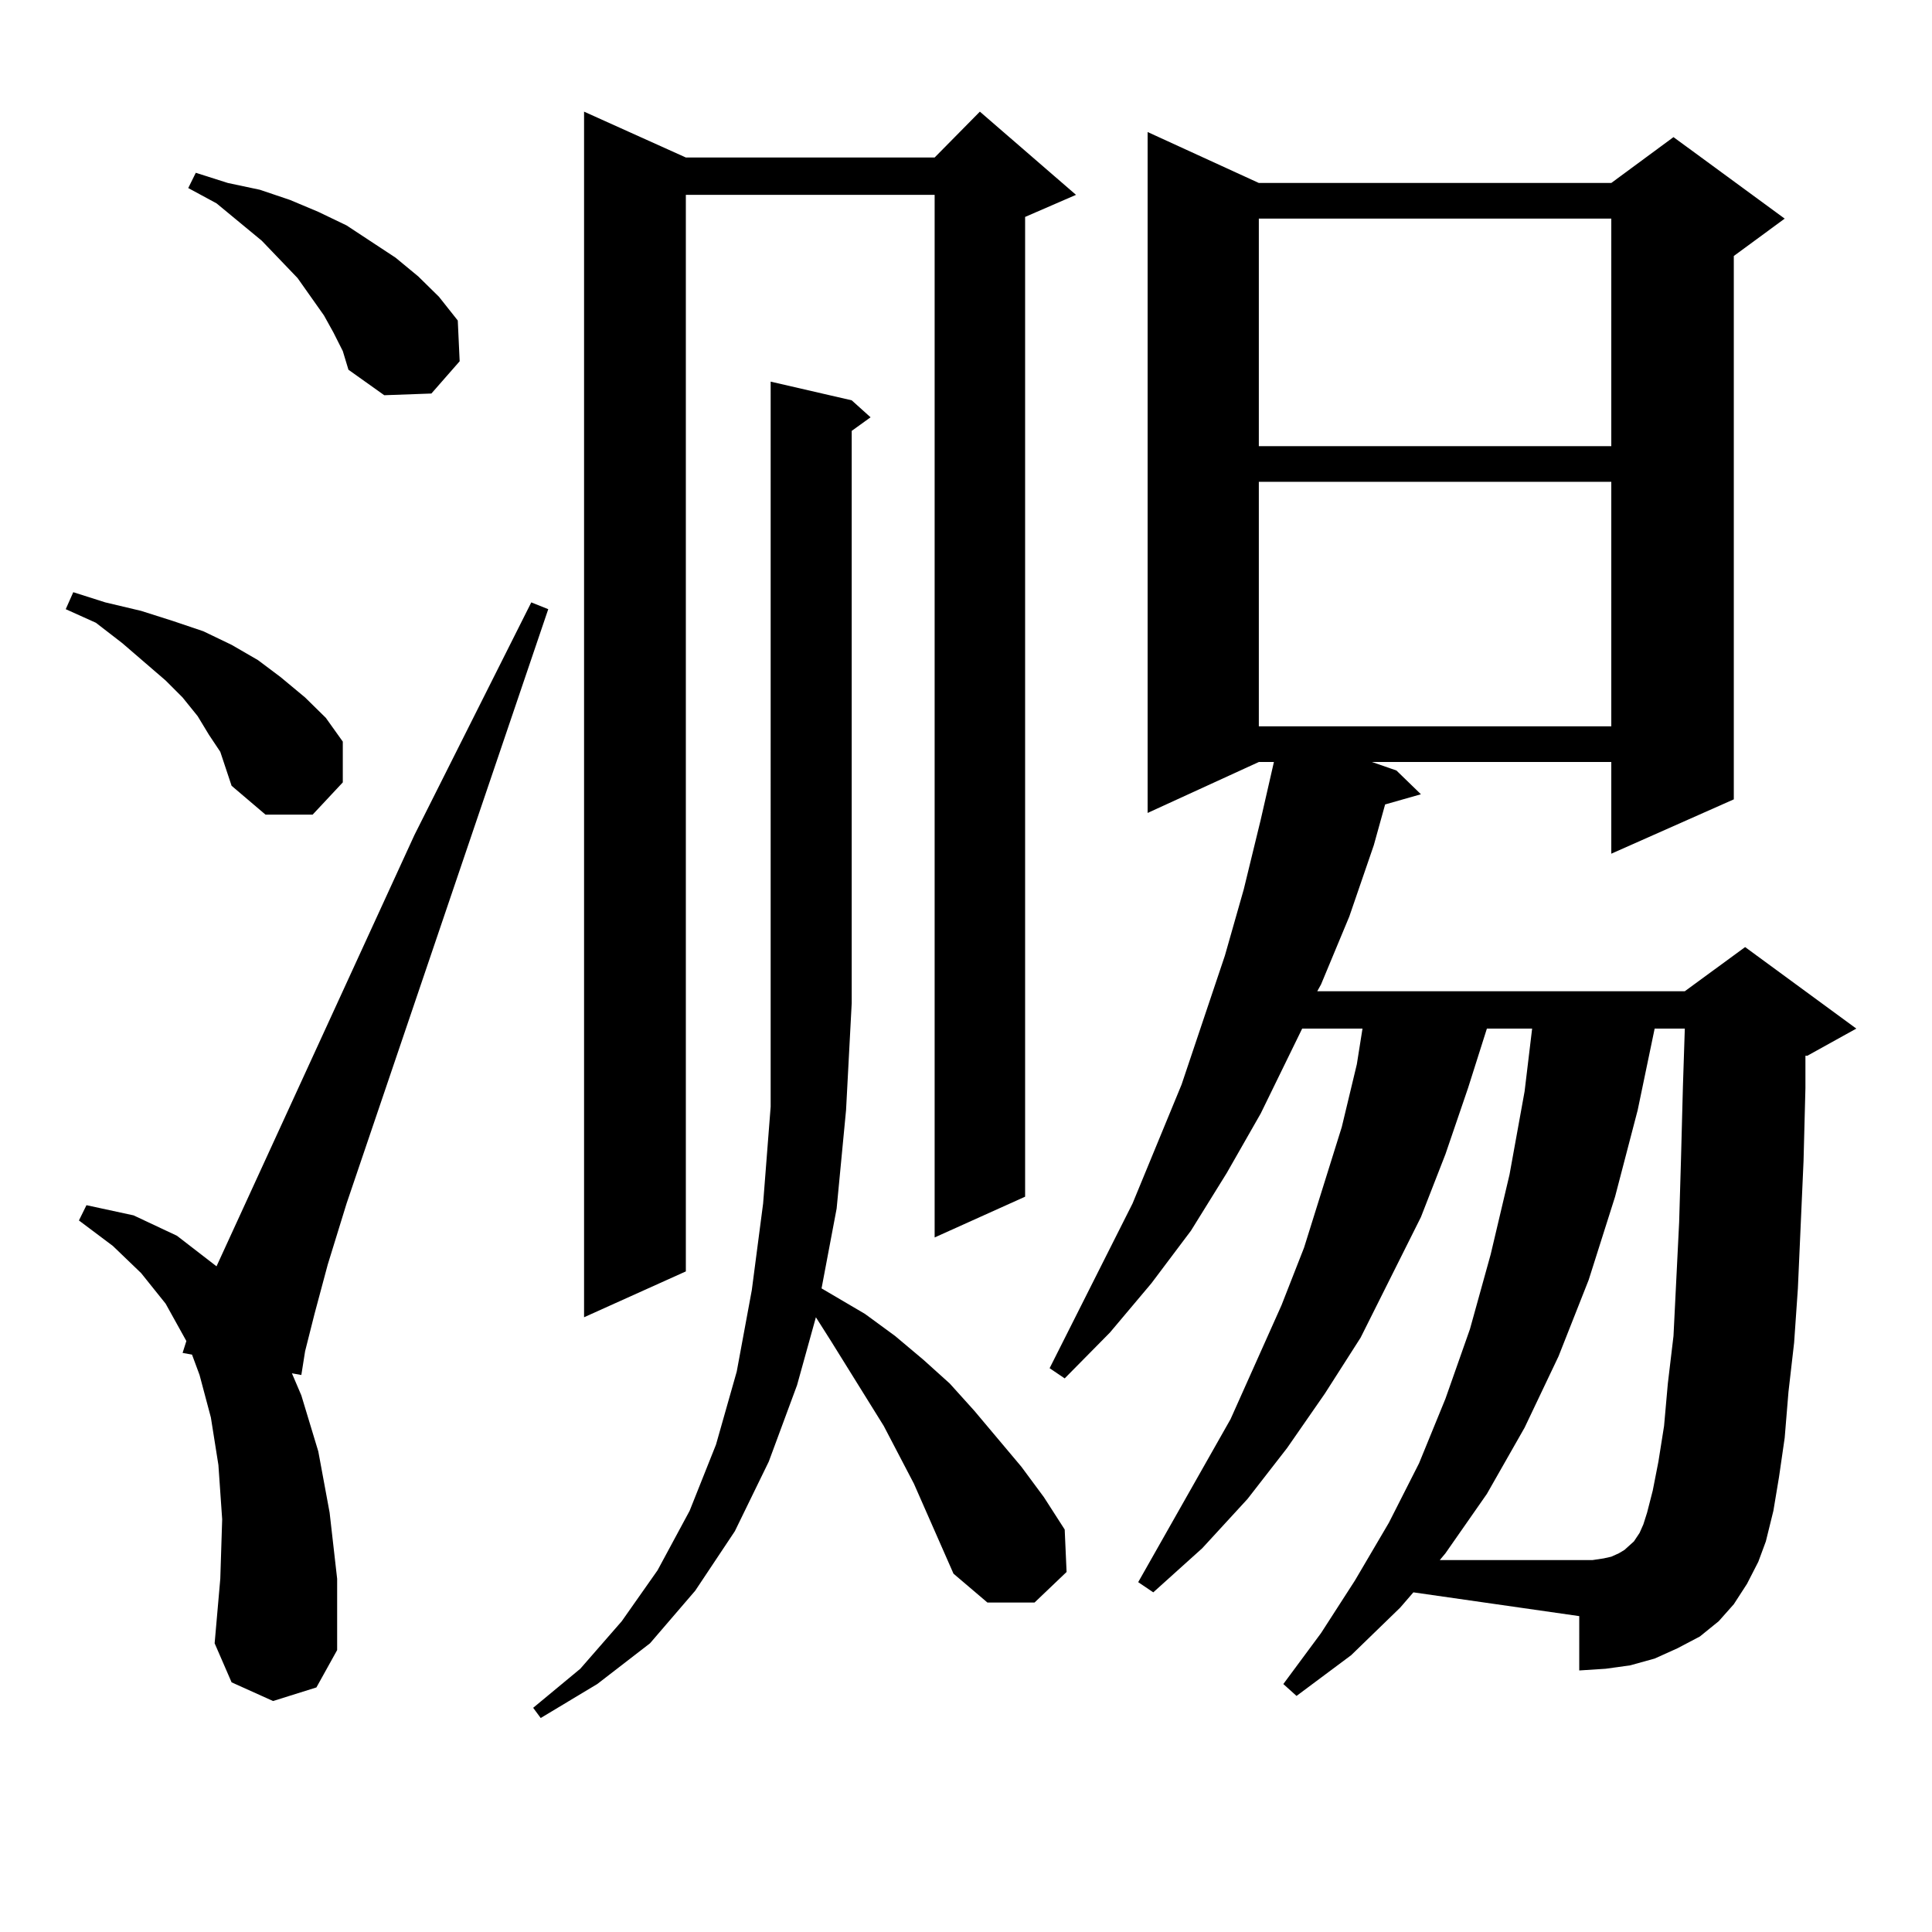<?xml version="1.0" encoding="utf-8"?>
<!-- Generator: Adobe Illustrator 16.0.0, SVG Export Plug-In . SVG Version: 6.00 Build 0)  -->
<!DOCTYPE svg PUBLIC "-//W3C//DTD SVG 1.1//EN" "http://www.w3.org/Graphics/SVG/1.1/DTD/svg11.dtd">
<svg version="1.1" id="图层_1" xmlns="http://www.w3.org/2000/svg" xmlns:xlink="http://www.w3.org/1999/xlink" x="0px" y="0px"
	 width="1000px" height="1000px" viewBox="0 0 1000 1000" enable-background="new 0 0 1000 1000" xml:space="preserve">
<path d="M114.021,389.137l-5.854-8.789l-5.854-9.668l-7.805-9.668l-8.78-8.789l-22.438-19.336L49.633,322.34l-15.609-7.031
	l3.902-8.789l16.585,5.273l18.536,4.395l16.585,5.273l15.609,5.273l14.634,7.031l13.658,7.91l11.707,8.789l12.683,10.547
	l10.731,10.547l8.78,12.305v21.094l-15.609,16.699h-24.39l-17.561-14.941l-2.927-8.789L114.021,389.137z M141.338,880.445
	l-21.463-9.668l-8.78-20.215l2.927-33.398l0.976-30.762l-1.951-28.125l-3.902-24.609l-5.854-21.973l-3.902-10.547l-4.878-0.879
	l1.951-6.152l-10.731-19.336l-12.683-15.82l-14.634-14.063l-17.561-13.184l3.902-7.91l24.39,5.273l22.438,10.547l20.487,15.82
	l102.437-223.242l60.486-120.41l8.78,3.516L179.386,622.926l-9.756,31.641l-6.829,25.488l-4.878,19.336l-1.951,12.305l-4.878-0.879
	l4.878,11.426l8.78,29.004l5.854,31.641l3.902,34.277v36.914l-10.731,19.336L141.338,880.445z M172.557,172.047l-4.878-8.789
	l-13.658-19.336l-18.536-19.336L112.07,105.25l-14.634-7.91l3.902-7.91l16.585,5.273l16.585,3.516l15.609,5.273l14.634,6.152
	l14.634,7.031l25.365,16.699l11.707,9.668l10.731,10.547l9.756,12.305l0.976,21.094l-14.634,16.699l-24.39,0.879l-18.536-13.184
	l-2.927-9.668L172.557,172.047z M493.524,814.527l-20.487-46.582l-15.609-29.883l-27.316-43.945l-7.805-12.305l-9.756,35.156
	l-14.634,39.551l-17.561,36.035l-20.487,30.762l-23.414,27.246l-27.316,21.094l-29.268,17.578l-3.902-5.273l24.39-20.215
	l21.463-24.609l18.536-26.367l16.585-30.762l13.658-34.277l10.731-37.793l7.805-42.188l5.854-44.824l3.902-50.098V197.535
	l41.95,9.668l9.756,8.789l-9.756,7.031v296.191l-2.927,55.371l-4.878,50.977l-7.805,41.309l22.438,13.184l15.609,11.426
	l14.634,12.305l13.658,12.305l12.683,14.063l24.39,29.004l11.707,15.82l10.731,16.699l0.976,21.973l-16.585,15.82h-24.39
	L493.524,814.527z M556.938,100.855l-26.341,11.426V619.41l-46.828,21.094V100.855H354.991v557.227l-52.682,23.73V57.789
	l52.682,23.73h128.777l23.414-23.73L556.938,100.855z M724.738,832.105l-25.365,24.609l-28.292,21.094l-6.829-6.152l19.512-26.367
	l17.561-27.246l17.561-29.883l15.609-30.762L748.152,724l12.683-36.035l10.731-38.672l9.756-41.309l7.805-43.066l3.902-32.52
	h-23.414l-9.756,30.762l-11.707,34.277l-12.683,32.52l-31.219,62.402l-18.536,29.004l-19.512,28.125l-20.487,26.367l-23.414,25.488
	l-25.365,22.852l-7.805-5.273l47.804-84.375l26.341-58.887l11.707-29.883l19.512-62.402l7.805-32.52l2.927-18.457h-31.219
	l-21.463,43.945l-17.561,30.762l-18.536,29.883l-20.487,27.246l-21.463,25.488l-23.414,23.73l-7.805-5.273l42.926-85.254
	l25.365-61.523l22.438-66.797l9.756-34.277l8.78-36.035l6.829-29.883h-7.805l-57.56,26.367V68.336l57.56,26.367h182.435
	l32.194-23.73l57.56,42.188l-26.341,19.336v281.25l-63.413,28.125V394.41H710.104l12.683,4.395l12.683,12.305l-18.536,5.273
	l-5.854,21.094l-12.683,36.914l-14.634,35.156l-1.951,3.516h190.239l31.219-22.852l57.56,42.188l-25.365,14.063h-0.976v16.699
	l-0.976,37.793l-2.927,65.918l-1.951,28.125l-2.927,25.488l-1.951,23.73l-2.927,20.215l-2.927,17.578l-3.902,15.82l-3.902,10.547
	l-5.854,11.426l-6.829,10.547l-7.805,8.789l-9.756,7.91l-11.707,6.152l-11.707,5.273l-12.683,3.516l-12.683,1.758l-13.658,0.879
	V836.5l-85.852-12.305L724.738,832.105z M651.569,113.16v117.773h182.435V113.16H651.569z M651.569,249.391v126.563h182.435V249.391
	H651.569z M858.394,756.52l2.927-18.457l1.951-21.973l2.927-24.609l2.927-58.887l0.976-33.398l0.976-36.914l0.976-29.883h-15.609
	l-8.78,42.188l-11.707,44.824l-13.658,43.066l-15.609,39.551l-17.561,36.914l-19.512,34.277l-21.463,30.762l-2.927,3.516h72.193
	h6.829l5.854-0.879l3.902-0.879l3.902-1.758l2.927-1.758l2.927-2.637l1.951-1.758l2.927-4.395l1.951-4.395l1.951-6.152l2.927-11.426
	L858.394,756.52z"/>
</svg>
